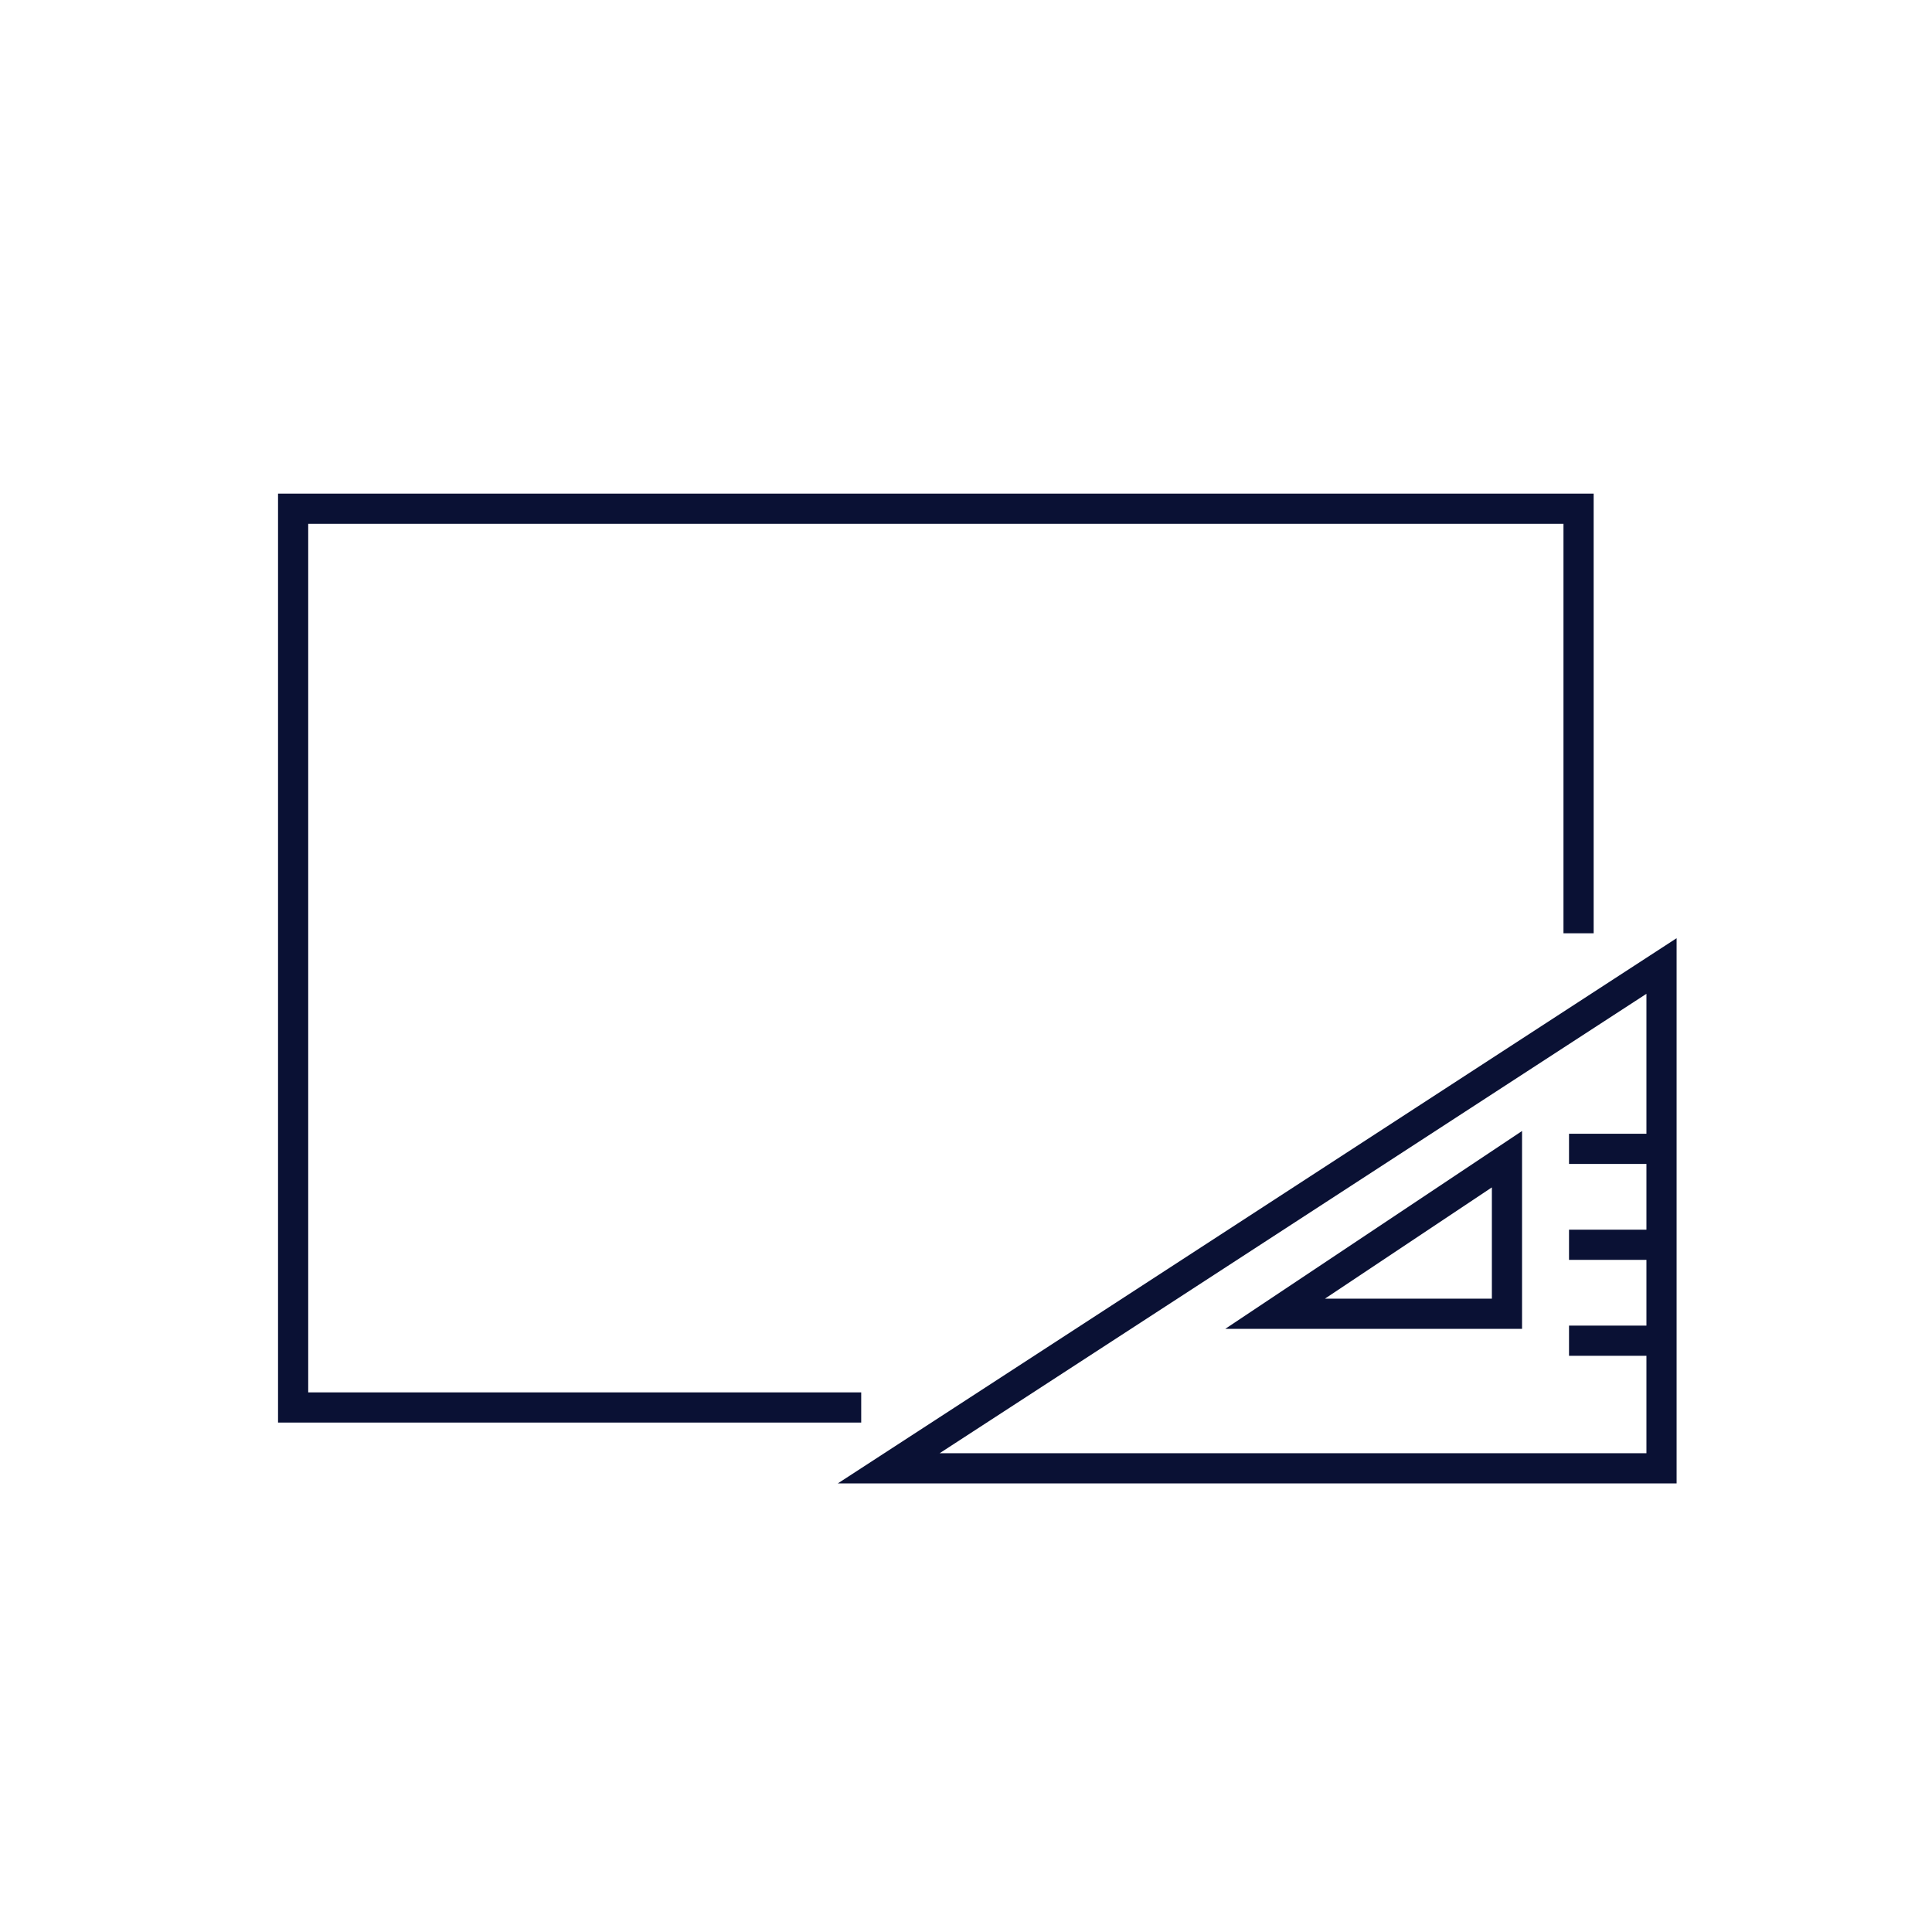 <?xml version="1.0" encoding="UTF-8"?> <svg xmlns="http://www.w3.org/2000/svg" width="50" height="50" viewBox="0 0 50 50"><g fill="none" fill-rule="evenodd" stroke="#0A1134" stroke-width=".781"><path d="M43 25v13H23z"></path><path d="M39 30v4h-6zM42.736 29.732h-2.13M42.736 32.215h-2.13M42.736 34.697h-2.13M22.288 36.425H7.586v-23.26h33.267v10.989"></path></g></svg> 